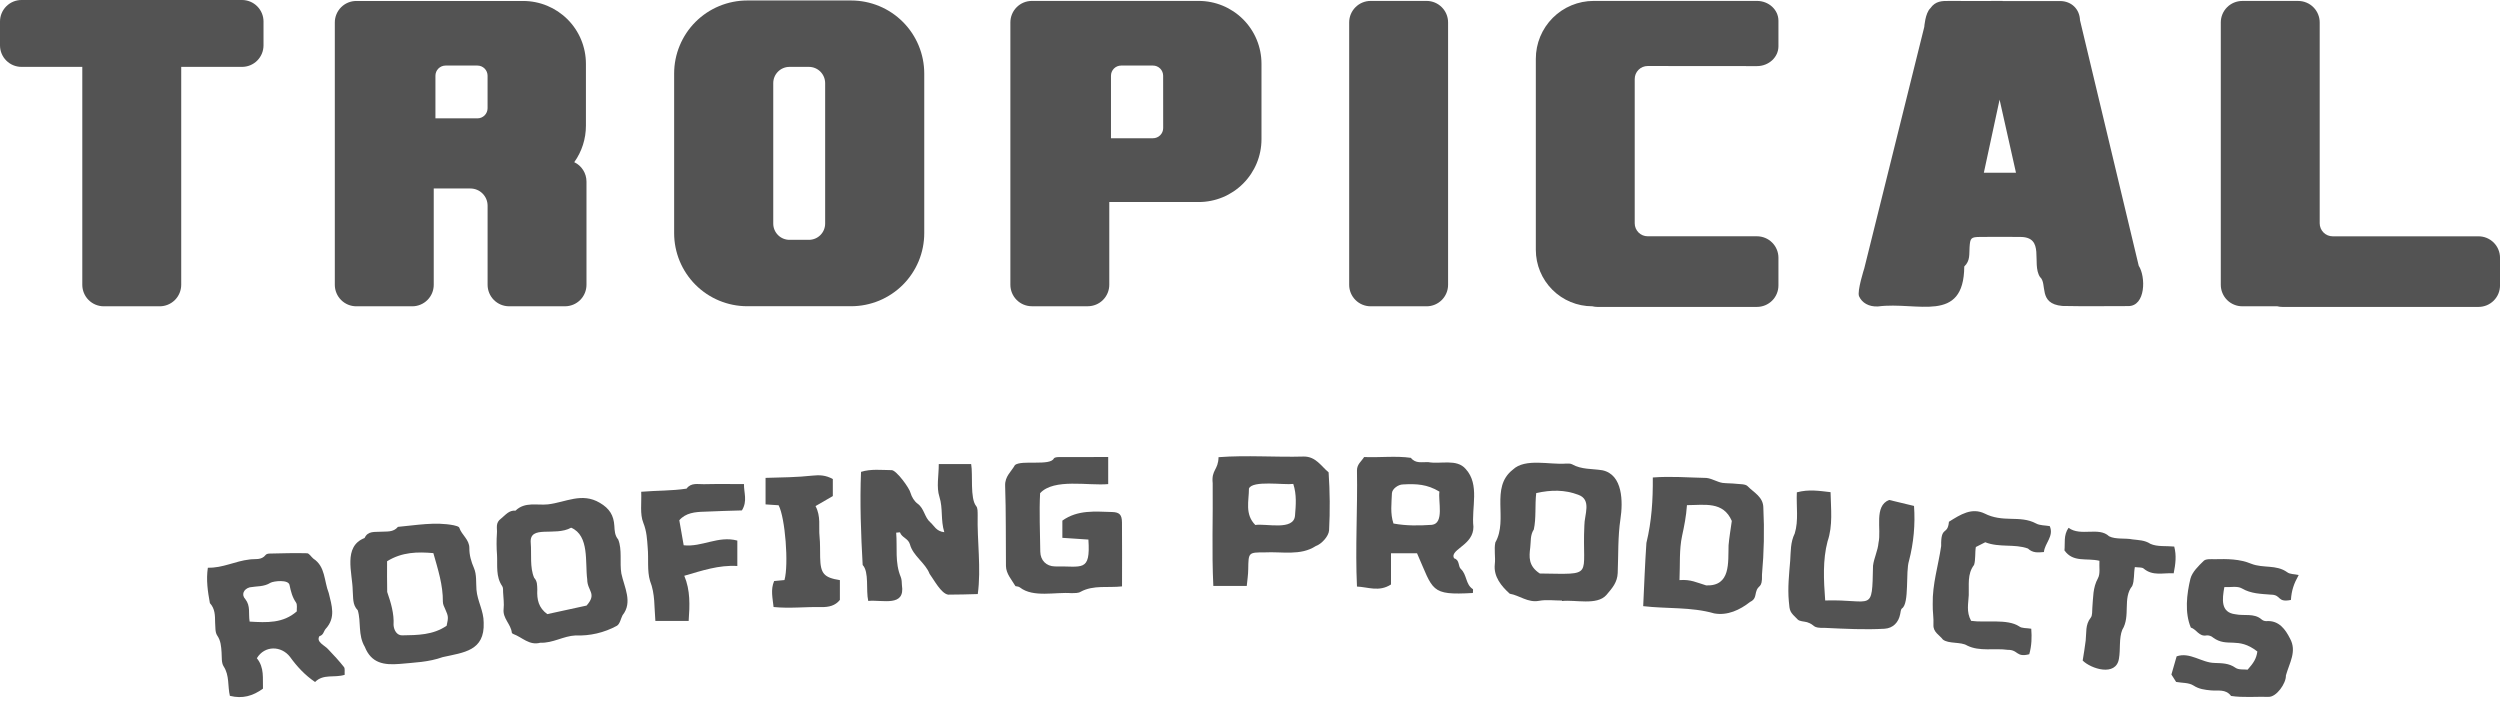 <svg width="133" height="38" viewBox="0 0 133 38" fill="none" xmlns="http://www.w3.org/2000/svg">
<g clip-path="url(#clip0_1623_35264)">
<path d="M102.372 1.43C102.372 1.43 102.419 0.701 102.695 0.439C102.967 0.05 103.314 0.045 103.708 0.05C104.654 0.059 105.599 0.05 106.541 0.05V0.055C107.56 0.055 108.579 0.05 109.599 0.055C110.2 0.06 110.636 0.48 110.656 1.075L113.78 14.137C114.161 14.716 114.156 16.294 113.216 16.284C112.049 16.284 110.881 16.302 109.717 16.277C108.401 16.159 108.942 15.091 108.526 14.734C108.059 14.016 108.834 12.59 107.45 12.605C106.747 12.599 106.043 12.597 105.337 12.605C104.852 12.611 104.814 12.66 104.781 13.152C104.755 13.509 104.826 13.868 104.499 14.177C104.477 17.252 101.997 16.029 99.91 16.303C99.418 16.329 99.054 16.106 98.902 15.761C98.787 15.497 99.18 14.275 99.18 14.275L102.372 1.43ZM105.541 9.188H107.25L106.378 5.301L105.541 9.188Z" fill="#535353"/>
<path d="M63.771 0.049H54.896C54.592 0.049 54.301 0.169 54.087 0.384C53.872 0.598 53.752 0.889 53.752 1.193V15.148C53.752 15.452 53.872 15.743 54.087 15.957C54.301 16.172 54.592 16.292 54.896 16.292H57.87C58.02 16.292 58.169 16.262 58.308 16.205C58.447 16.148 58.573 16.063 58.679 15.957C58.785 15.851 58.869 15.725 58.927 15.586C58.984 15.447 59.014 15.299 59.014 15.148V10.748H63.771C64.657 10.748 65.506 10.396 66.132 9.769C66.759 9.143 67.111 8.294 67.111 7.408V3.385C67.11 2.5 66.758 1.652 66.132 1.026C65.505 0.4 64.656 0.049 63.771 0.049ZM61.881 6.813C61.881 6.884 61.867 6.954 61.84 7.02C61.812 7.086 61.773 7.145 61.722 7.195C61.672 7.246 61.613 7.285 61.547 7.312C61.482 7.34 61.411 7.354 61.34 7.354H59.104V4.028C59.104 3.885 59.161 3.748 59.262 3.646C59.364 3.545 59.501 3.488 59.644 3.488H61.339C61.482 3.488 61.619 3.545 61.721 3.646C61.822 3.748 61.879 3.885 61.879 4.028L61.881 6.813Z" fill="#535353"/>
<path d="M47.677 28.338C47.743 29.135 47.599 29.93 47.919 30.692C47.974 30.823 47.974 30.981 47.982 31.128C48.165 32.307 46.968 31.898 46.19 31.969C46.057 31.382 46.249 30.434 45.894 30.057C45.803 28.43 45.739 26.735 45.807 25.103C46.337 24.936 46.892 25.008 47.439 25.012C47.682 25.012 48.38 25.957 48.44 26.223C48.502 26.437 48.642 26.671 48.818 26.797C49.173 27.054 49.182 27.52 49.489 27.784C49.694 27.96 49.804 28.269 50.237 28.313C50.034 27.66 50.175 27.053 49.977 26.43C49.81 25.915 49.943 25.306 49.943 24.689H51.666C51.766 25.262 51.598 26.504 51.929 26.92C52.022 27.021 52.008 27.235 52.012 27.399C51.98 28.797 52.204 30.231 52.018 31.604C51.504 31.617 50.973 31.637 50.442 31.635C50.063 31.576 49.687 30.842 49.454 30.528C49.229 29.939 48.573 29.582 48.407 28.953C48.317 28.642 47.972 28.599 47.881 28.325C47.877 28.314 47.813 28.327 47.677 28.338Z" fill="#535353"/>
<path d="M28.741 34.194C28.159 34.353 27.777 33.9 27.308 33.729C27.276 33.717 27.232 33.685 27.229 33.658C27.183 33.206 26.736 32.901 26.792 32.402C26.825 32.111 26.78 31.81 26.765 31.512C26.759 31.401 26.776 31.268 26.72 31.187C26.366 30.674 26.473 30.09 26.442 29.528C26.412 29.139 26.41 28.749 26.437 28.36C26.461 28.098 26.334 27.812 26.67 27.576C26.904 27.388 27.075 27.139 27.426 27.166C27.929 26.678 28.571 26.895 29.156 26.832C30.101 26.721 30.956 26.181 31.912 26.751C32.43 27.055 32.649 27.419 32.683 27.974C32.699 28.227 32.701 28.48 32.889 28.703C33.108 29.244 32.958 29.932 33.056 30.51C33.207 31.233 33.676 32.037 33.12 32.73C33.03 32.897 32.983 33.198 32.813 33.295C32.14 33.66 31.381 33.837 30.616 33.806C29.97 33.835 29.421 34.219 28.741 34.194ZM31.206 32.216C31.781 31.569 31.24 31.447 31.24 30.822C31.12 29.916 31.368 28.497 30.385 28.073C29.527 28.556 28.151 27.897 28.235 28.882C28.285 29.481 28.179 30.189 28.417 30.739C28.594 30.929 28.573 31.143 28.584 31.359C28.557 31.907 28.652 32.331 29.115 32.671L31.206 32.216Z" fill="#535353"/>
<path d="M18.337 35.9C17.793 36.075 17.201 35.834 16.762 36.283C16.222 35.916 15.799 35.46 15.427 34.943C14.965 34.349 14.08 34.327 13.664 35.018C14.078 35.524 13.966 36.1 13.99 36.636C13.455 37.025 12.901 37.188 12.229 37.018C12.106 36.496 12.215 35.939 11.899 35.453C11.771 35.261 11.807 34.953 11.787 34.697C11.764 34.384 11.749 34.091 11.555 33.807C11.435 33.632 11.465 33.349 11.444 33.112C11.438 32.737 11.444 32.389 11.166 32.085C11.054 31.473 10.96 30.857 11.058 30.202C11.851 30.224 12.504 29.852 13.271 29.765C13.569 29.718 13.905 29.821 14.136 29.519C14.173 29.471 14.27 29.451 14.34 29.45C15.008 29.436 15.671 29.414 16.336 29.433C16.451 29.436 16.555 29.627 16.672 29.72C17.318 30.143 17.231 30.892 17.49 31.552C17.644 32.2 17.879 32.853 17.328 33.453C17.217 33.575 17.214 33.789 16.995 33.842C16.795 34.159 17.297 34.342 17.464 34.547C17.754 34.849 18.039 35.158 18.298 35.486C18.363 35.564 18.324 35.73 18.337 35.9ZM13.28 33.069C14.205 33.124 15.059 33.165 15.789 32.526C15.779 32.375 15.828 32.169 15.747 32.053C15.549 31.768 15.473 31.458 15.405 31.133C15.361 30.815 14.563 30.91 14.39 31.003C14.04 31.226 13.664 31.177 13.287 31.245C12.958 31.336 12.826 31.639 13.053 31.876C13.34 32.253 13.208 32.615 13.28 33.069Z" fill="#535353"/>
<path d="M83.095 31.95C82.688 31.95 82.27 31.89 81.876 31.964C81.282 32.075 80.843 31.676 80.319 31.586C79.874 31.186 79.451 30.678 79.523 30.02C79.569 29.645 79.475 29.219 79.552 28.858C80.256 27.631 79.25 25.944 80.485 24.984C81.136 24.36 82.458 24.735 83.307 24.663C83.418 24.663 83.546 24.651 83.635 24.701C84.138 24.987 84.705 24.93 85.244 25.018C86.344 25.245 86.345 26.713 86.208 27.61C86.066 28.555 86.101 29.523 86.062 30.483C86.042 30.971 85.792 31.266 85.457 31.657C84.952 32.223 83.8 31.892 83.098 31.975L83.095 31.95ZM81.917 30.51C84.876 30.546 84.156 30.733 84.288 27.959C84.285 27.388 84.696 26.58 83.959 26.32C83.251 26.052 82.523 26.053 81.727 26.232C81.653 26.871 81.731 27.57 81.599 28.167C81.397 28.476 81.451 28.8 81.409 29.124C81.348 29.625 81.299 30.105 81.917 30.51Z" fill="#535353"/>
<path d="M25.732 33.123C25.792 34.63 24.676 34.709 23.554 34.958C22.8 35.229 22.039 35.246 21.274 35.32C20.421 35.391 19.755 35.284 19.408 34.413C19.033 33.779 19.221 33.095 19.033 32.467C18.737 32.167 18.8 31.784 18.765 31.426C18.754 30.484 18.234 29.075 19.396 28.622C19.572 28.233 19.932 28.312 20.25 28.288C20.569 28.265 20.924 28.332 21.171 28.029C22.142 27.942 23.156 27.751 24.142 27.945C24.248 27.969 24.412 28.007 24.434 28.075C24.563 28.464 24.974 28.702 24.97 29.164C24.966 29.53 25.064 29.873 25.217 30.226C25.363 30.564 25.319 30.986 25.348 31.372C25.394 31.975 25.734 32.491 25.732 33.123ZM20.593 29.858C20.593 30.391 20.585 30.942 20.599 31.493C20.794 32.062 20.972 32.635 20.937 33.25C20.959 33.535 21.111 33.797 21.386 33.801C22.22 33.789 23.041 33.785 23.762 33.289C23.861 32.84 23.853 32.785 23.694 32.426C23.636 32.294 23.559 32.152 23.561 32.016C23.57 31.126 23.3 30.292 23.055 29.426C22.221 29.353 21.394 29.362 20.593 29.858Z" fill="#535353"/>
<path d="M78.358 31.547C76.07 31.678 76.264 31.418 75.386 29.434H74.001V31.094C73.36 31.506 72.783 31.229 72.191 31.205C72.094 29.148 72.228 27.087 72.191 25.025C72.191 24.692 72.425 24.553 72.571 24.314C73.388 24.35 74.267 24.242 75.059 24.357C75.312 24.68 75.66 24.57 75.98 24.585C76.629 24.707 77.502 24.391 77.975 24.95C78.739 25.784 78.271 27.007 78.386 28.028C78.386 28.499 78.108 28.798 77.767 29.066C77.6 29.226 77.201 29.44 77.36 29.703C77.665 29.79 77.564 30.132 77.717 30.27C78.045 30.569 77.963 31.091 78.353 31.339C78.379 31.351 78.358 31.438 78.358 31.547ZM76.578 26.154C75.928 25.761 75.355 25.731 74.638 25.772C74.389 25.772 74.058 26.008 74.05 26.246C74.032 26.772 73.952 27.308 74.132 27.851C74.821 27.979 75.501 27.966 76.179 27.921C76.845 27.839 76.501 26.66 76.578 26.155V26.154Z" fill="#535353"/>
<path d="M87.929 25.402C88.912 25.327 89.806 25.407 90.778 25.426C91.068 25.453 91.349 25.643 91.638 25.69C91.877 25.718 92.119 25.71 92.358 25.737C92.57 25.762 92.855 25.741 92.976 25.868C93.303 26.207 93.81 26.431 93.81 27.022C93.869 28.203 93.845 29.387 93.738 30.564C93.764 31.366 93.532 31.052 93.42 31.509C93.371 31.712 93.378 31.894 93.107 32.021C92.559 32.452 91.901 32.76 91.195 32.633C89.978 32.28 88.665 32.396 87.418 32.247C87.473 31.084 87.514 29.982 87.589 28.883C87.869 27.733 87.939 26.599 87.929 25.402ZM89.349 30.862C89.95 30.814 90.261 30.993 90.771 31.144C92.083 31.189 91.93 29.933 91.96 29.01C91.994 28.598 92.067 28.19 92.132 27.714C91.676 26.658 90.692 26.871 89.746 26.874C89.705 27.47 89.601 27.986 89.488 28.503C89.327 29.246 89.386 30.035 89.349 30.862Z" fill="#535353"/>
<path d="M58.956 24.313V25.754C57.903 25.853 56.077 25.436 55.334 26.236C55.279 27.228 55.334 28.339 55.343 29.35C55.352 29.813 55.661 30.124 56.118 30.134C57.569 30.105 58.02 30.468 57.903 28.705L56.518 28.613V27.696C57.342 27.111 58.26 27.216 59.16 27.239C59.563 27.249 59.685 27.388 59.689 27.795C59.7 28.905 59.692 30.014 59.692 31.196C58.96 31.282 58.17 31.11 57.492 31.481C57.365 31.562 57.17 31.551 57.005 31.556C56.149 31.487 54.969 31.805 54.263 31.254C54.2 31.199 54.089 31.199 54.022 31.182C53.817 30.832 53.526 30.529 53.517 30.114C53.502 28.688 53.524 27.261 53.473 25.837C53.456 25.34 53.801 25.091 53.997 24.739C54.35 24.457 55.874 24.8 56.063 24.391C56.098 24.335 56.227 24.318 56.313 24.317C57.181 24.311 58.051 24.313 58.956 24.313Z" fill="#535353"/>
<path d="M119.574 35.626C119.883 35.278 120.04 35.045 120.091 34.659C119.05 33.844 118.493 34.472 117.741 33.923C117.693 33.879 117.636 33.846 117.574 33.826C117.512 33.805 117.447 33.798 117.382 33.805C116.989 33.879 116.853 33.477 116.552 33.386C116.218 32.592 116.333 31.602 116.531 30.785C116.627 30.427 116.957 30.111 117.24 29.835C117.355 29.724 117.624 29.75 117.824 29.749C118.491 29.733 119.146 29.733 119.77 29.993C120.402 30.243 121.1 30.023 121.679 30.442C121.817 30.553 122.056 30.538 122.291 30.59C122.033 31.052 121.91 31.408 121.877 31.917C121.124 32.068 121.385 31.639 120.81 31.635C120.281 31.591 119.76 31.592 119.263 31.301C119.027 31.164 118.662 31.25 118.334 31.234C118.223 31.875 118.124 32.586 118.925 32.679C119.391 32.777 119.916 32.607 120.311 32.949C120.381 33.011 120.471 33.045 120.564 33.044C121.253 32.988 121.595 33.511 121.829 33.97C122.204 34.655 121.798 35.259 121.61 35.935C121.628 36.35 121.103 37.097 120.681 37.072C120.03 37.055 119.323 37.121 118.692 37.025C118.41 36.642 117.994 36.764 117.623 36.729C117.295 36.697 116.994 36.665 116.69 36.468C116.447 36.311 116.086 36.336 115.77 36.279L115.519 35.884C115.616 35.546 115.699 35.255 115.797 34.918C116.501 34.67 117.132 35.261 117.818 35.269C118.201 35.284 118.575 35.276 118.925 35.524C119.097 35.648 119.385 35.602 119.574 35.626Z" fill="#535353"/>
<path d="M66.328 31.17H64.549C64.461 29.343 64.535 27.535 64.515 25.708C64.439 24.981 64.812 25.017 64.826 24.322C66.331 24.206 67.853 24.332 69.365 24.288C70 24.285 70.279 24.794 70.682 25.129C70.752 26.156 70.761 27.187 70.707 28.216C70.686 28.529 70.302 28.95 69.999 29.05C69.191 29.579 68.196 29.338 67.282 29.387C66.413 29.387 66.419 29.387 66.406 30.286C66.403 30.58 66.357 30.867 66.328 31.17ZM68.802 25.745C68.307 25.811 66.626 25.541 66.444 25.992C66.444 26.649 66.214 27.357 66.782 27.929C67.364 27.839 68.839 28.25 68.895 27.424C68.939 26.878 68.991 26.323 68.802 25.743V25.745Z" fill="#535353"/>
<path d="M95.592 26.192C96.237 26.02 96.782 26.115 97.386 26.183C97.402 27.064 97.517 27.957 97.226 28.801C96.965 29.793 97.019 30.85 97.1 31.945C99.645 31.87 99.59 32.641 99.645 30.096C99.695 29.688 99.902 29.293 99.936 28.88C100.102 28.166 99.678 26.921 100.503 26.597L101.826 26.916C101.897 27.897 101.806 28.883 101.559 29.834C101.371 30.42 101.585 32.096 101.189 32.365C101.119 32.414 101.111 32.564 101.09 32.67C101.005 33.11 100.714 33.418 100.261 33.449C99.211 33.509 98.155 33.453 97.106 33.404C96.353 33.423 96.616 33.255 96.136 33.101C95.967 33.054 95.744 33.063 95.636 32.956C95.211 32.541 95.212 32.528 95.166 31.992C95.1 31.273 95.179 30.552 95.238 29.835C95.272 29.343 95.247 28.852 95.48 28.38C95.693 27.689 95.557 26.944 95.592 26.192Z" fill="#535353"/>
<path d="M103.683 27.758C104.309 27.363 104.9 26.989 105.59 27.323C106.038 27.552 106.501 27.593 106.98 27.601C107.44 27.611 107.893 27.619 108.323 27.851C108.522 27.959 108.786 27.944 109.046 27.989C109.282 28.525 108.781 28.894 108.736 29.368C108.415 29.398 108.138 29.423 107.887 29.182C107.17 28.921 106.367 29.145 105.615 28.848L105.115 29.101C105.064 29.375 105.108 29.789 105.02 30.053C104.646 30.544 104.76 31.116 104.738 31.659C104.72 32.094 104.596 32.545 104.863 33.029C105.607 33.14 106.795 32.907 107.421 33.324C107.561 33.435 107.81 33.404 108.063 33.448C108.098 33.901 108.086 34.348 107.957 34.805C107.252 34.99 107.375 34.563 106.818 34.572C106.1 34.471 105.317 34.674 104.652 34.343C104.324 34.132 103.658 34.264 103.36 34.022C103.181 33.78 102.84 33.637 102.859 33.244C102.879 32.877 102.809 32.505 102.821 32.138C102.797 31.077 103.121 30.084 103.27 29.048C103.246 27.941 103.615 28.513 103.683 27.758Z" fill="#535353"/>
<path d="M39.226 28.759V30.111C38.24 30.051 37.348 30.358 36.404 30.631C36.731 31.414 36.696 32.195 36.637 33.033H34.866C34.802 32.314 34.858 31.599 34.583 30.908C34.419 30.36 34.513 29.72 34.458 29.146C34.426 28.696 34.406 28.265 34.224 27.812C34.036 27.344 34.138 26.76 34.112 26.162C34.963 26.09 35.725 26.117 36.525 25.995C36.769 25.662 37.126 25.767 37.442 25.759C38.141 25.742 38.84 25.753 39.58 25.753C39.567 26.203 39.78 26.652 39.469 27.154C38.834 27.174 38.153 27.189 37.474 27.222C36.981 27.234 36.477 27.283 36.139 27.678C36.22 28.137 36.294 28.563 36.372 29.008C37.344 29.118 38.214 28.484 39.226 28.759Z" fill="#535353"/>
<path d="M111.69 29.833C110.994 29.672 110.295 29.94 109.829 29.282C109.872 28.913 109.767 28.478 110.047 28.08C110.695 28.555 111.659 28.011 112.202 28.529C112.549 28.708 113.062 28.616 113.452 28.696C113.776 28.737 114.101 28.733 114.403 28.933C114.77 29.099 115.252 29.033 115.669 29.077C115.796 29.56 115.738 30.007 115.64 30.5C115.084 30.465 114.532 30.663 114.042 30.247C113.95 30.169 113.767 30.197 113.574 30.169C113.508 30.522 113.557 30.884 113.434 31.175C112.912 31.819 113.361 32.769 112.905 33.505C112.722 33.958 112.817 34.549 112.728 35.04C112.574 36.016 111.229 35.576 110.799 35.141C110.859 34.752 110.92 34.414 110.959 34.075C111.006 33.662 110.928 33.235 111.226 32.863C111.325 32.739 111.296 32.508 111.313 32.324C111.36 31.795 111.333 31.268 111.611 30.763C111.745 30.521 111.669 30.162 111.69 29.833Z" fill="#535353"/>
<path d="M44.306 25.485V26.391L43.386 26.924C43.683 27.48 43.545 28.023 43.6 28.546C43.638 28.913 43.623 29.285 43.632 29.655C43.651 30.516 43.829 30.727 44.682 30.863V31.915C44.438 32.224 44.095 32.304 43.686 32.297C42.824 32.277 42.027 32.381 41.154 32.293C41.105 31.815 40.987 31.372 41.184 30.911L41.734 30.859C41.967 30.036 41.773 27.538 41.422 26.88L40.728 26.834V25.423C41.593 25.399 42.391 25.393 43.235 25.302C43.595 25.263 43.936 25.277 44.306 25.485Z" fill="#535353"/>
<path d="M49.17 3.913V12.402C49.17 12.913 49.07 13.418 48.875 13.89C48.679 14.362 48.393 14.791 48.032 15.152C47.671 15.513 47.242 15.799 46.771 15.995C46.299 16.19 45.794 16.291 45.283 16.291H39.751C38.72 16.291 37.731 15.881 37.002 15.152C36.273 14.423 35.864 13.434 35.864 12.403V3.913C35.864 3.403 35.964 2.897 36.16 2.426C36.355 1.954 36.641 1.525 37.002 1.164C37.364 0.803 37.792 0.517 38.264 0.322C38.735 0.127 39.241 0.026 39.751 0.026H45.283C45.794 0.026 46.299 0.127 46.771 0.322C47.242 0.517 47.671 0.804 48.032 1.165C48.393 1.526 48.679 1.954 48.874 2.426C49.07 2.897 49.17 3.403 49.17 3.913ZM43.035 3.558H42C41.771 3.558 41.551 3.649 41.39 3.811C41.228 3.973 41.137 4.192 41.137 4.421V11.896C41.137 12.125 41.228 12.344 41.39 12.506C41.551 12.668 41.771 12.759 42 12.759H43.035C43.263 12.759 43.483 12.668 43.645 12.506C43.807 12.344 43.898 12.125 43.898 11.896V4.421C43.897 4.192 43.806 3.973 43.645 3.811C43.483 3.649 43.263 3.558 43.035 3.558Z" fill="#535353"/>
<path d="M75.894 0.049H72.92C72.288 0.049 71.776 0.561 71.776 1.193V15.151C71.776 15.783 72.288 16.295 72.92 16.295H75.894C76.526 16.295 77.038 15.783 77.038 15.151V1.193C77.038 0.561 76.526 0.049 75.894 0.049Z" fill="#535353"/>
<path d="M30.55 8.628C30.955 8.062 31.172 7.383 31.171 6.687V3.388C31.17 2.502 30.818 1.654 30.192 1.028C29.566 0.403 28.717 0.052 27.832 0.052H18.956C18.806 0.051 18.657 0.081 18.518 0.138C18.379 0.196 18.253 0.28 18.147 0.386C18.041 0.493 17.956 0.619 17.899 0.758C17.841 0.897 17.812 1.045 17.812 1.196V15.152C17.812 15.455 17.933 15.746 18.147 15.96C18.361 16.175 18.652 16.295 18.956 16.295H21.93C22.081 16.295 22.229 16.266 22.368 16.208C22.507 16.151 22.633 16.067 22.739 15.96C22.846 15.854 22.93 15.728 22.988 15.589C23.045 15.45 23.075 15.302 23.075 15.152V10.028H25.025C25.268 10.028 25.501 10.124 25.672 10.296C25.844 10.468 25.94 10.7 25.94 10.943V15.152C25.941 15.454 26.061 15.745 26.275 15.959C26.489 16.173 26.779 16.294 27.082 16.294H30.058C30.361 16.294 30.652 16.174 30.866 15.959C31.081 15.745 31.201 15.454 31.201 15.15V9.66C31.201 9.444 31.14 9.233 31.025 9.05C30.91 8.867 30.745 8.721 30.55 8.628ZM25.399 6.297H23.165V4.028C23.165 3.885 23.221 3.747 23.323 3.646C23.424 3.545 23.561 3.488 23.705 3.488H25.399C25.543 3.488 25.68 3.545 25.781 3.646C25.882 3.747 25.939 3.885 25.939 4.028V5.757C25.939 5.9 25.882 6.037 25.781 6.139C25.68 6.24 25.542 6.297 25.399 6.297Z" fill="#535353"/>
<path d="M133.001 13.714V15.184C133.001 15.334 132.972 15.483 132.914 15.622C132.857 15.761 132.772 15.887 132.666 15.993C132.56 16.099 132.434 16.183 132.295 16.241C132.156 16.298 132.007 16.328 131.857 16.328H121.425C121.332 16.328 121.24 16.317 121.15 16.294H119.29C119.14 16.295 118.991 16.265 118.852 16.207C118.713 16.15 118.587 16.066 118.481 15.96C118.374 15.853 118.29 15.727 118.233 15.588C118.175 15.449 118.146 15.3 118.146 15.15V1.194C118.146 0.891 118.266 0.6 118.481 0.386C118.695 0.171 118.986 0.051 119.289 0.051H122.264C122.414 0.051 122.563 0.08 122.702 0.138C122.841 0.195 122.967 0.279 123.073 0.386C123.179 0.492 123.264 0.618 123.321 0.757C123.379 0.895 123.408 1.044 123.408 1.194V11.881C123.408 11.972 123.426 12.062 123.461 12.146C123.496 12.229 123.546 12.306 123.611 12.37C123.675 12.434 123.751 12.485 123.835 12.52C123.919 12.554 124.009 12.572 124.099 12.572H131.856C132.006 12.572 132.155 12.601 132.294 12.659C132.432 12.716 132.559 12.8 132.665 12.906C132.771 13.012 132.856 13.138 132.913 13.277C132.971 13.415 133.001 13.564 133.001 13.714Z" fill="#535353"/>
<path d="M87.658 3.512C87.567 3.512 87.477 3.529 87.393 3.564C87.309 3.599 87.233 3.65 87.169 3.714C87.105 3.778 87.054 3.854 87.019 3.938C86.985 4.022 86.967 4.111 86.967 4.202V11.879C86.967 11.97 86.984 12.06 87.019 12.143C87.054 12.227 87.105 12.303 87.169 12.368C87.233 12.432 87.309 12.483 87.393 12.518C87.477 12.552 87.567 12.57 87.657 12.57H93.469C93.619 12.57 93.768 12.6 93.907 12.657C94.046 12.714 94.172 12.799 94.278 12.905C94.385 13.011 94.469 13.137 94.526 13.276C94.584 13.415 94.613 13.563 94.613 13.714V15.184C94.613 15.334 94.584 15.483 94.526 15.622C94.469 15.761 94.385 15.887 94.278 15.993C94.172 16.099 94.046 16.183 93.907 16.241C93.768 16.298 93.619 16.328 93.469 16.328H84.983C84.891 16.328 84.798 16.316 84.709 16.294C83.912 16.294 83.149 15.978 82.586 15.415C82.023 14.852 81.706 14.088 81.706 13.292V3.125C81.706 2.309 82.03 1.527 82.607 0.95C83.184 0.373 83.966 0.049 84.782 0.049H93.469C94.101 0.049 94.613 0.521 94.613 1.105V2.461C94.613 3.043 94.101 3.517 93.469 3.517L87.658 3.512Z" fill="#535353"/>
<path d="M14.019 1.144V2.414C14.019 2.564 13.989 2.713 13.932 2.852C13.874 2.991 13.79 3.117 13.684 3.223C13.578 3.33 13.451 3.414 13.313 3.471C13.174 3.529 13.025 3.558 12.875 3.558H9.641V15.151C9.64 15.454 9.52 15.745 9.305 15.96C9.091 16.174 8.8 16.295 8.496 16.295H5.522C5.372 16.295 5.223 16.265 5.084 16.208C4.946 16.151 4.819 16.066 4.713 15.96C4.607 15.854 4.523 15.728 4.465 15.589C4.408 15.45 4.378 15.301 4.378 15.151V3.558H1.144C0.84 3.558 0.549 3.438 0.335 3.223C0.12 3.009 1.35159e-07 2.718 1.35159e-07 2.415V1.145C-7.28984e-05 0.995 0.029 0.846 0.087 0.707C0.144 0.568 0.229 0.442 0.335 0.336C0.441 0.229 0.567 0.145 0.706 0.087C0.845 0.03 0.993 7.2998e-05 1.144 0H12.875C13.179 0 13.47 0.121 13.684 0.336C13.898 0.55 14.019 0.841 14.019 1.144Z" fill="#535353"/>
</g>
<defs>
<clipPath id="clip0_1623_35264">
<rect width="133" height="37.086" fill="white"/>
</clipPath>
</defs>
</svg>
